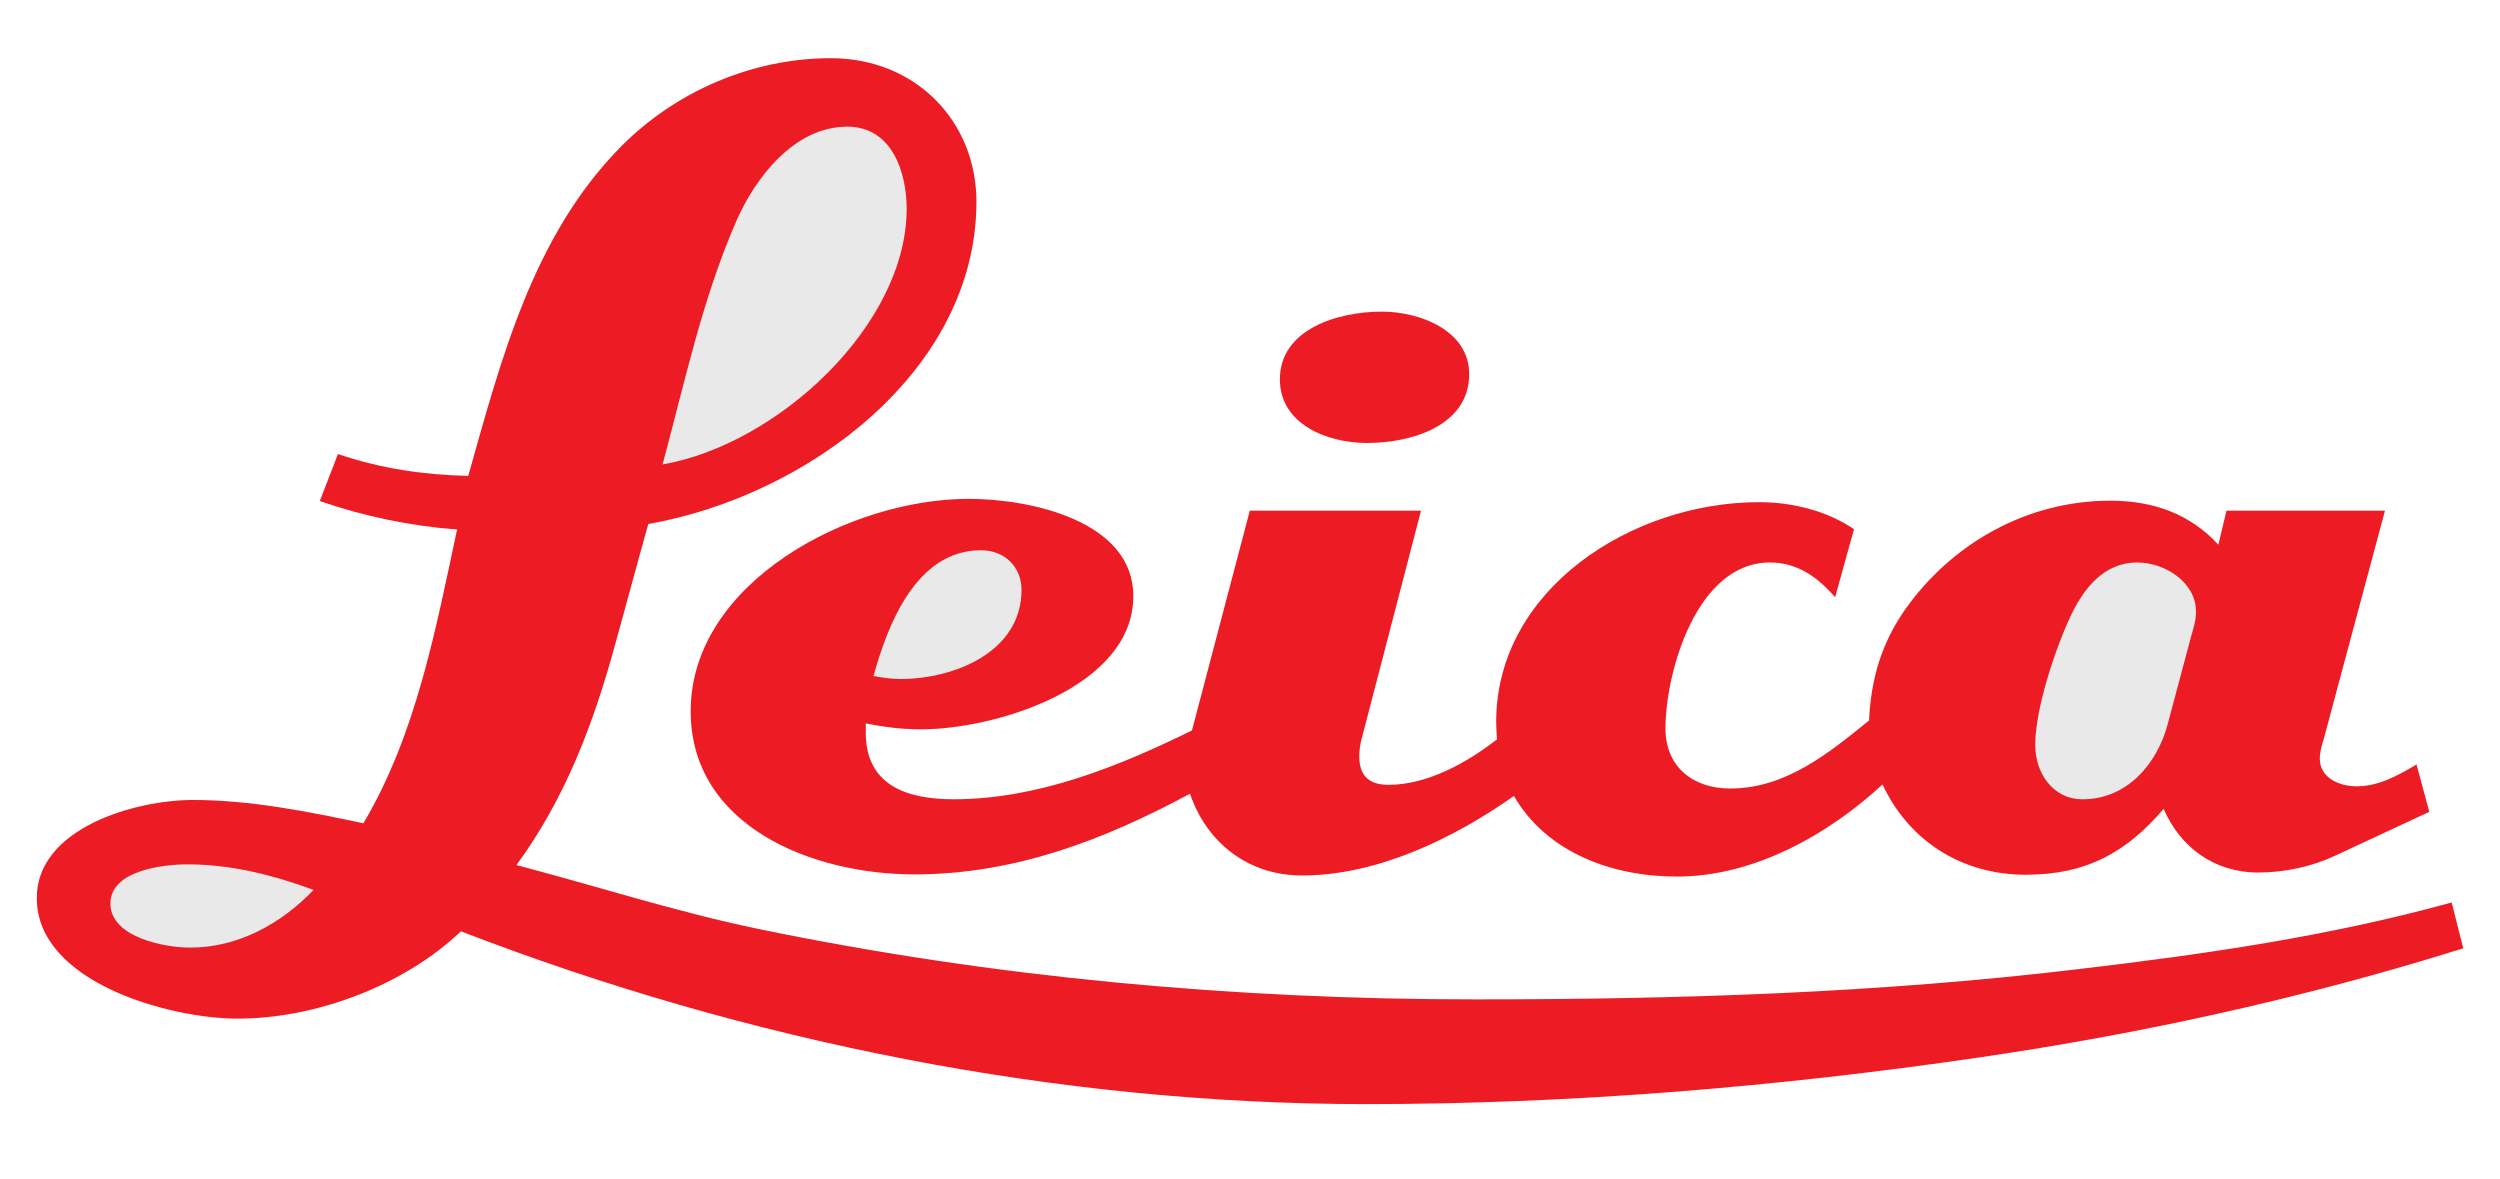 <svg width="106" height="50" viewBox="0 0 106 50" fill="none" xmlns="http://www.w3.org/2000/svg">
<path fill-rule="evenodd" clip-rule="evenodd" d="M19.853 20.178C21.243 15.268 22.584 9.997 26.343 6.201C28.632 3.895 31.869 2.467 35.221 2.467C38.85 2.467 41.401 5.166 41.401 8.554C41.401 15.691 34.273 21.025 27.488 22.217L27.096 23.629L26.099 27.268C25.183 30.625 23.99 33.825 21.897 36.68C25.313 37.574 28.649 38.657 32.115 39.378C42.104 41.448 52.355 42.374 62.555 42.374C71.106 42.374 79.657 42.108 88.158 41.087C93.487 40.46 98.785 39.692 103.951 38.264L104.442 40.209C97.723 42.311 90.889 43.818 83.908 44.837C75.325 46.092 66.595 46.814 57.914 46.814C44.851 46.814 31.657 44.163 19.543 39.488C17.156 41.763 13.428 43.19 10.077 43.19C7.183 43.19 1.559 41.653 1.559 38.077C1.559 35.112 5.728 33.919 8.181 33.919C10.6 33.919 13.052 34.406 15.407 34.908C17.646 31.143 18.48 26.656 19.38 22.452C17.392 22.301 15.435 21.895 13.56 21.244L14.328 19.252C16.142 19.864 17.924 20.131 19.853 20.178Z" fill="#ED1C24"/>
<path fill-rule="evenodd" clip-rule="evenodd" d="M36.709 30.672V31.065C36.709 33.246 38.359 33.889 40.436 33.889C43.984 33.889 47.417 32.508 50.539 30.97L52.992 21.652H60.251L57.749 31.269C57.671 31.534 57.633 31.809 57.635 32.084C57.635 32.884 58.043 33.277 58.878 33.277C60.529 33.277 62.229 32.319 63.472 31.348C63.456 31.096 63.438 30.846 63.438 30.61C63.438 24.994 69.177 21.292 74.588 21.292C75.978 21.292 77.465 21.653 78.61 22.437L77.809 25.324C77.089 24.492 76.223 23.849 75.047 23.849C71.923 23.849 70.616 28.524 70.616 30.892C70.616 32.477 71.744 33.433 73.362 33.433C75.716 33.433 77.548 31.927 79.248 30.547C79.329 28.821 79.754 27.316 80.768 25.856C82.746 23.049 85.934 21.229 89.482 21.229C91.297 21.229 92.866 21.793 94.059 23.096L94.403 21.652H101.123L98.523 31.348C98.441 31.613 98.359 31.896 98.359 32.163C98.359 32.979 99.176 33.34 99.929 33.34C100.86 33.34 101.695 32.868 102.462 32.414L103.001 34.422L99.028 36.273C98.031 36.744 96.87 36.995 95.759 36.995C93.862 36.995 92.44 35.912 91.738 34.296C90.135 36.163 88.451 37.089 85.884 37.089C83.138 37.089 80.914 35.614 79.819 33.261C77.53 35.379 74.376 37.167 71.105 37.167C68.343 37.167 65.579 36.147 64.19 33.748C61.656 35.536 58.418 37.12 55.198 37.12C52.893 37.12 51.143 35.693 50.456 33.653C46.811 35.615 43.018 37.074 38.767 37.074C34.419 37.074 29.285 35.019 29.285 30.156C29.285 24.697 36.021 21.151 41.073 21.151C43.672 21.151 48.053 22.077 48.053 25.277C48.053 29.12 42.249 30.924 39.045 30.924C38.245 30.923 37.477 30.828 36.709 30.672ZM54.267 16.084C54.267 13.95 56.736 13.213 58.584 13.213C60.234 13.213 62.294 14.029 62.294 15.864C62.294 18.044 59.858 18.782 57.962 18.782C56.261 18.782 54.267 17.982 54.267 16.084Z" fill="#ED1C24"/>
<path fill-rule="evenodd" clip-rule="evenodd" d="M28.093 19.692C32.965 18.845 38.442 13.793 38.442 8.852C38.442 7.33 37.837 5.37 35.924 5.37C33.651 5.37 32 7.581 31.215 9.385C29.777 12.679 29.025 16.24 28.093 19.692ZM13.297 37.732C11.58 37.104 9.815 36.649 7.951 36.649C6.921 36.649 4.682 36.9 4.682 38.312C4.682 39.739 6.97 40.178 8.066 40.178C10.126 40.178 11.941 39.143 13.297 37.732ZM37.035 28.665C37.412 28.727 37.788 28.79 38.164 28.79C40.518 28.79 43.313 27.613 43.313 25.009C43.313 24.036 42.594 23.33 41.596 23.33C38.818 23.331 37.624 26.547 37.035 28.665ZM91.902 30.735L92.898 27.001C92.997 26.656 93.111 26.312 93.111 25.935C93.111 24.696 91.804 23.849 90.61 23.849C89.221 23.849 88.37 24.931 87.831 26.045C87.161 27.441 86.294 30.029 86.294 31.598C86.294 32.743 87.014 33.889 88.304 33.889C90.202 33.888 91.46 32.367 91.902 30.735Z" fill="#E9E9E9"/>
</svg>
